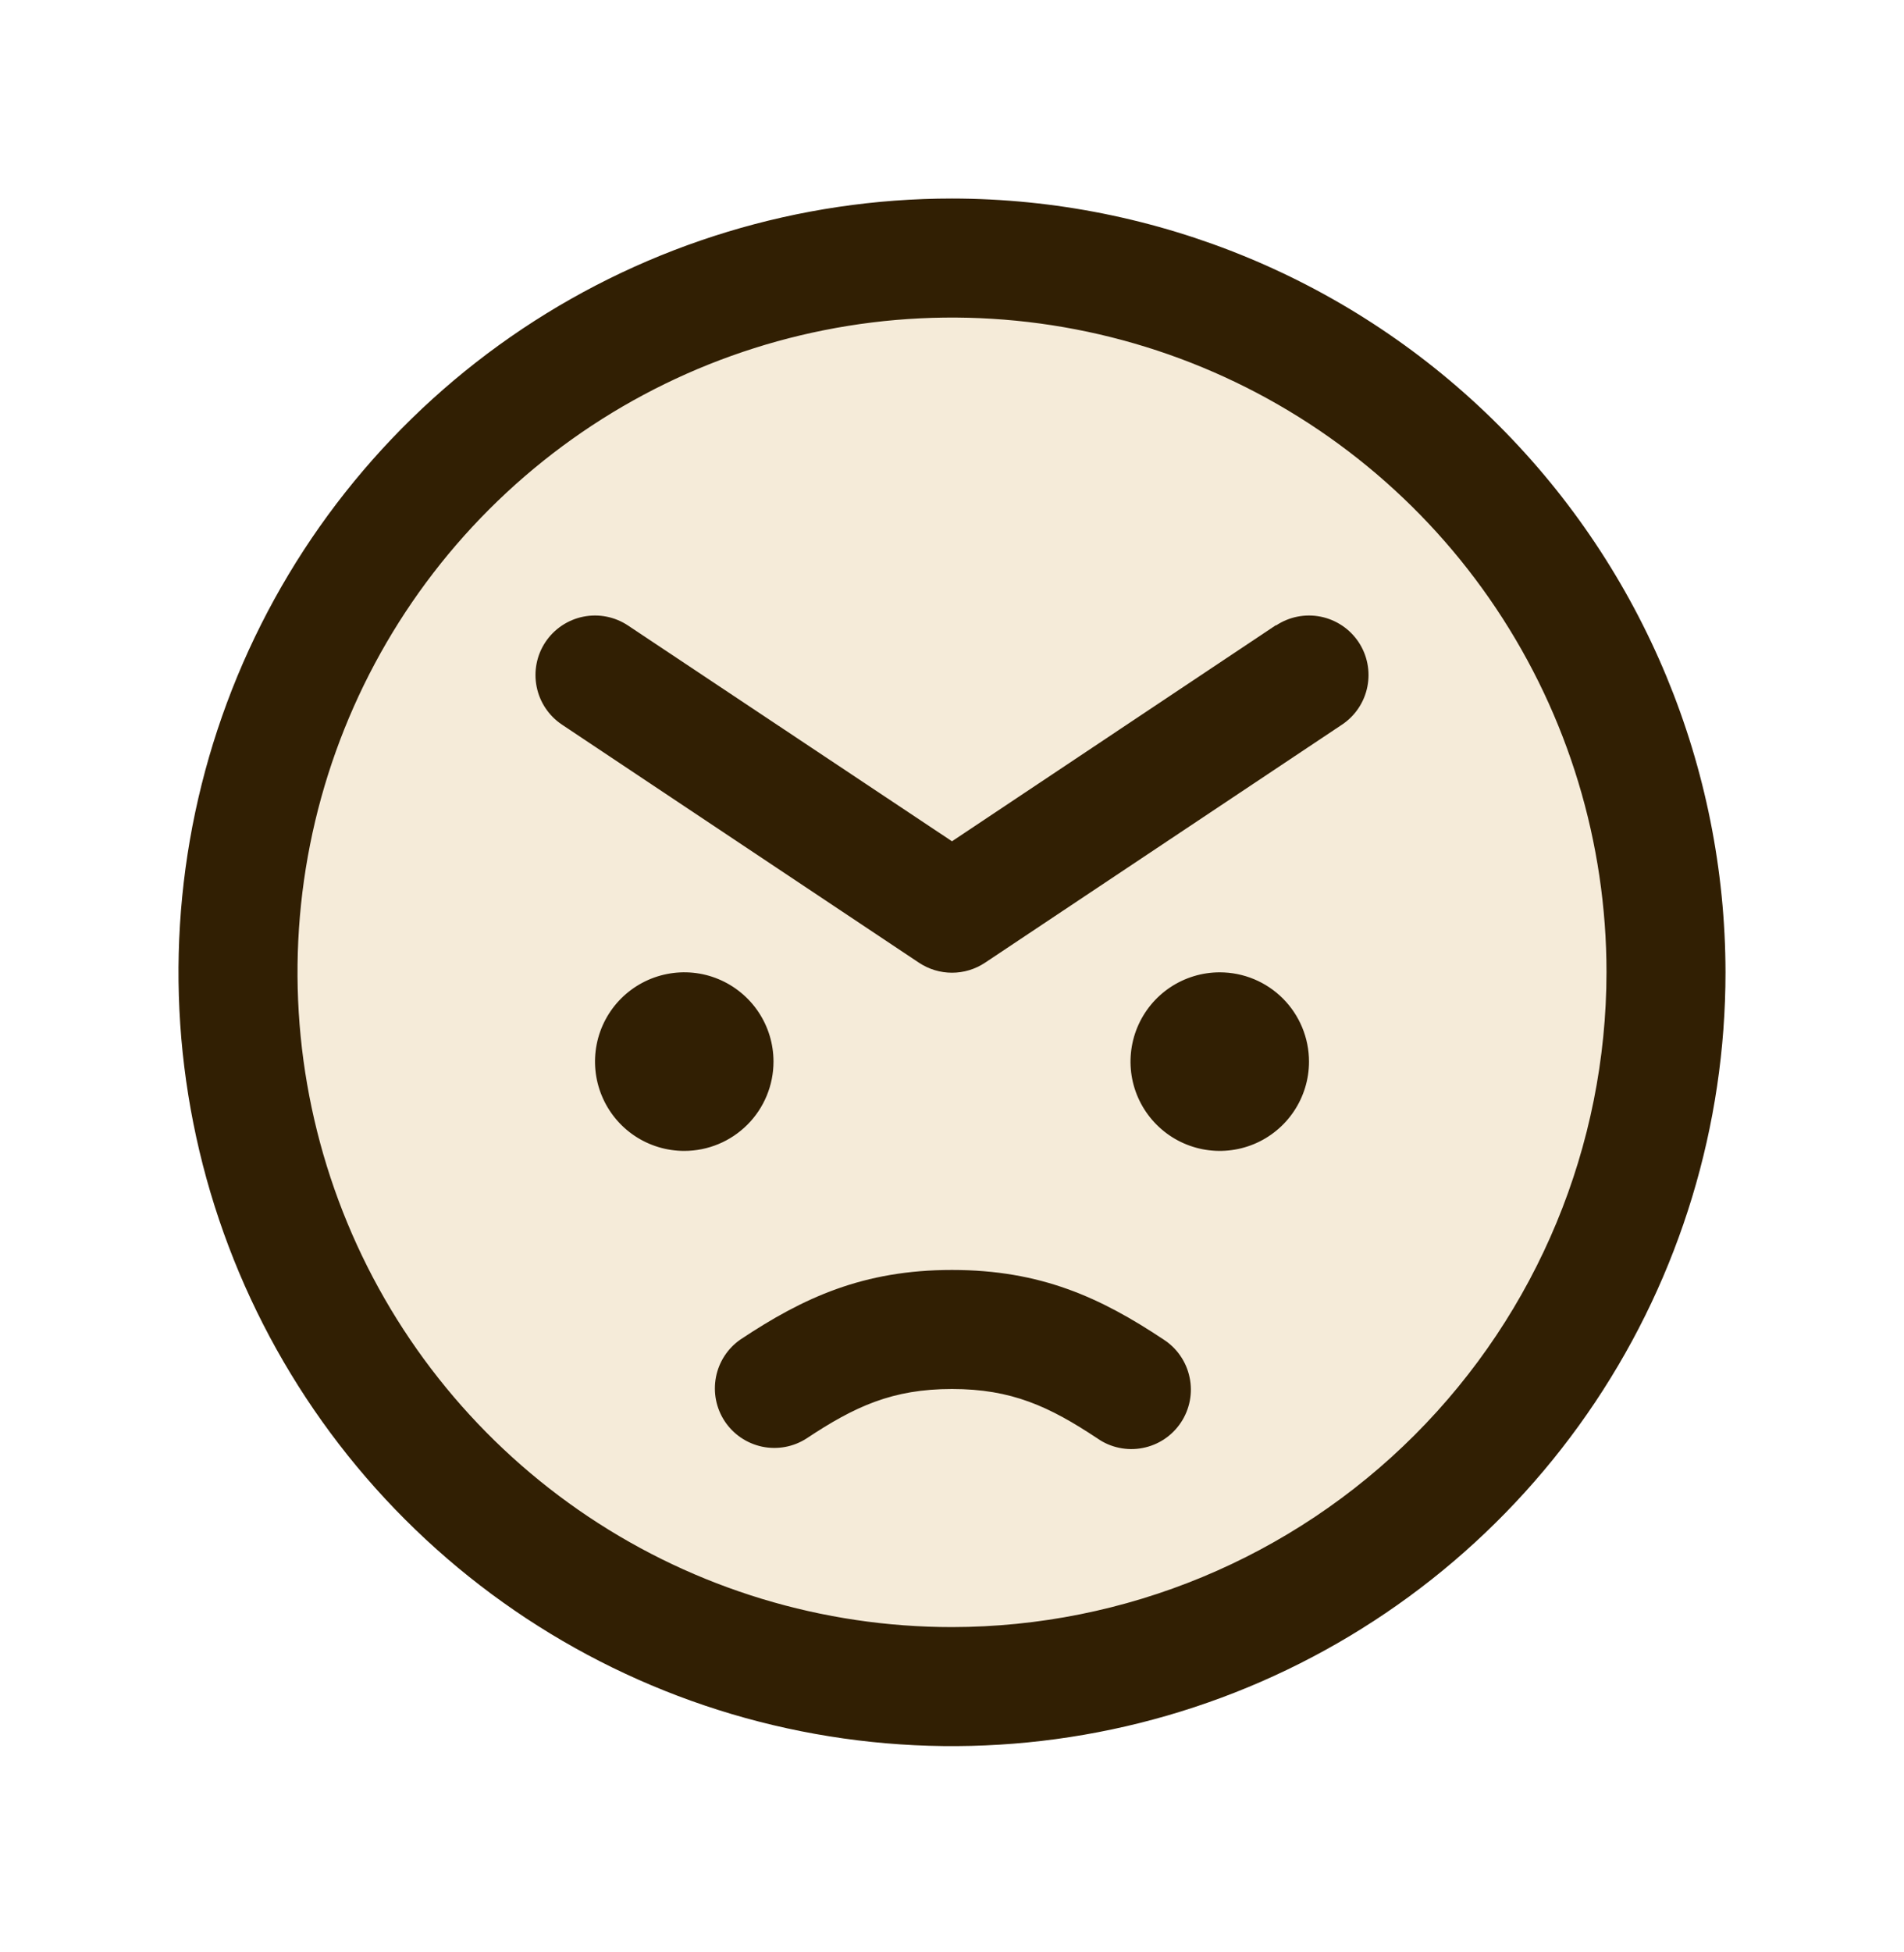 <svg width="40" height="41" viewBox="0 0 40 41" fill="none" xmlns="http://www.w3.org/2000/svg">
<path opacity="0.2" d="M35 20.419C35 23.385 34.12 26.285 32.472 28.752C30.824 31.219 28.481 33.142 25.74 34.277C22.999 35.412 19.983 35.709 17.074 35.13C14.164 34.552 11.491 33.123 9.393 31.025C7.296 28.927 5.867 26.255 5.288 23.345C4.709 20.435 5.006 17.419 6.142 14.678C7.277 11.938 9.2 9.595 11.666 7.947C14.133 6.298 17.033 5.419 20 5.419C23.978 5.419 27.794 6.999 30.607 9.812C33.42 12.625 35 16.441 35 20.419Z" fill="#CF9B42"/>
<path d="M14.375 24.169C14.004 24.169 13.642 24.059 13.333 23.853C13.025 23.647 12.785 23.354 12.643 23.011C12.501 22.669 12.464 22.292 12.536 21.928C12.608 21.564 12.787 21.23 13.049 20.968C13.311 20.706 13.646 20.527 14.009 20.455C14.373 20.382 14.75 20.419 15.092 20.561C15.435 20.703 15.728 20.944 15.934 21.252C16.14 21.56 16.25 21.923 16.25 22.294C16.25 22.791 16.052 23.268 15.701 23.619C15.349 23.971 14.872 24.169 14.375 24.169ZM25.625 20.419C25.254 20.419 24.892 20.529 24.583 20.735C24.275 20.941 24.035 21.234 23.893 21.576C23.751 21.919 23.714 22.296 23.786 22.66C23.858 23.023 24.037 23.357 24.299 23.619C24.561 23.882 24.895 24.06 25.259 24.133C25.623 24.205 26 24.168 26.343 24.026C26.685 23.884 26.978 23.644 27.184 23.335C27.39 23.027 27.5 22.665 27.5 22.294C27.5 21.796 27.302 21.32 26.951 20.968C26.599 20.616 26.122 20.419 25.625 20.419ZM36.25 20.419C36.25 23.633 35.297 26.774 33.511 29.447C31.726 32.119 29.188 34.202 26.219 35.432C23.249 36.662 19.982 36.983 16.83 36.356C13.678 35.73 10.782 34.182 8.51 31.909C6.237 29.637 4.689 26.741 4.062 23.589C3.435 20.437 3.757 17.169 4.987 14.2C6.217 11.231 8.3 8.693 10.972 6.907C13.644 5.122 16.786 4.169 20 4.169C24.308 4.173 28.439 5.887 31.485 8.933C34.532 11.98 36.245 16.11 36.25 20.419ZM33.75 20.419C33.75 17.699 32.944 15.041 31.433 12.78C29.922 10.518 27.774 8.756 25.262 7.715C22.749 6.675 19.985 6.402 17.317 6.933C14.65 7.463 12.2 8.773 10.277 10.696C8.354 12.619 7.045 15.069 6.514 17.736C5.984 20.403 6.256 23.168 7.297 25.681C8.337 28.193 10.1 30.34 12.361 31.851C14.622 33.362 17.28 34.169 20 34.169C23.645 34.165 27.14 32.715 29.718 30.137C32.296 27.559 33.746 24.064 33.75 20.419ZM26.806 13.128L20 17.667L13.194 13.136C12.918 12.952 12.58 12.885 12.255 12.95C11.93 13.015 11.643 13.207 11.459 13.483C11.275 13.759 11.209 14.097 11.274 14.422C11.339 14.747 11.53 15.033 11.806 15.217L19.306 20.217C19.512 20.354 19.753 20.427 20 20.427C20.247 20.427 20.488 20.354 20.694 20.217L28.194 15.217C28.47 15.033 28.661 14.747 28.726 14.422C28.791 14.097 28.725 13.759 28.541 13.483C28.357 13.207 28.07 13.015 27.745 12.95C27.42 12.885 27.082 12.952 26.806 13.136V13.128ZM24.442 28.128C23.125 27.252 21.866 26.669 20 26.669C18.134 26.669 16.875 27.252 15.558 28.128C15.288 28.314 15.102 28.599 15.041 28.921C14.979 29.243 15.046 29.576 15.227 29.849C15.409 30.122 15.69 30.312 16.011 30.38C16.332 30.447 16.666 30.386 16.942 30.209C17.958 29.534 18.75 29.169 20 29.169C21.25 29.169 22.042 29.534 23.058 30.209C23.194 30.304 23.348 30.37 23.511 30.404C23.673 30.438 23.841 30.44 24.004 30.408C24.167 30.377 24.322 30.314 24.46 30.222C24.599 30.13 24.717 30.011 24.809 29.873C24.901 29.735 24.964 29.58 24.996 29.417C25.027 29.254 25.026 29.086 24.991 28.924C24.957 28.761 24.891 28.607 24.797 28.471C24.703 28.334 24.582 28.218 24.442 28.128Z" fill="#311F03"/>
</svg>
